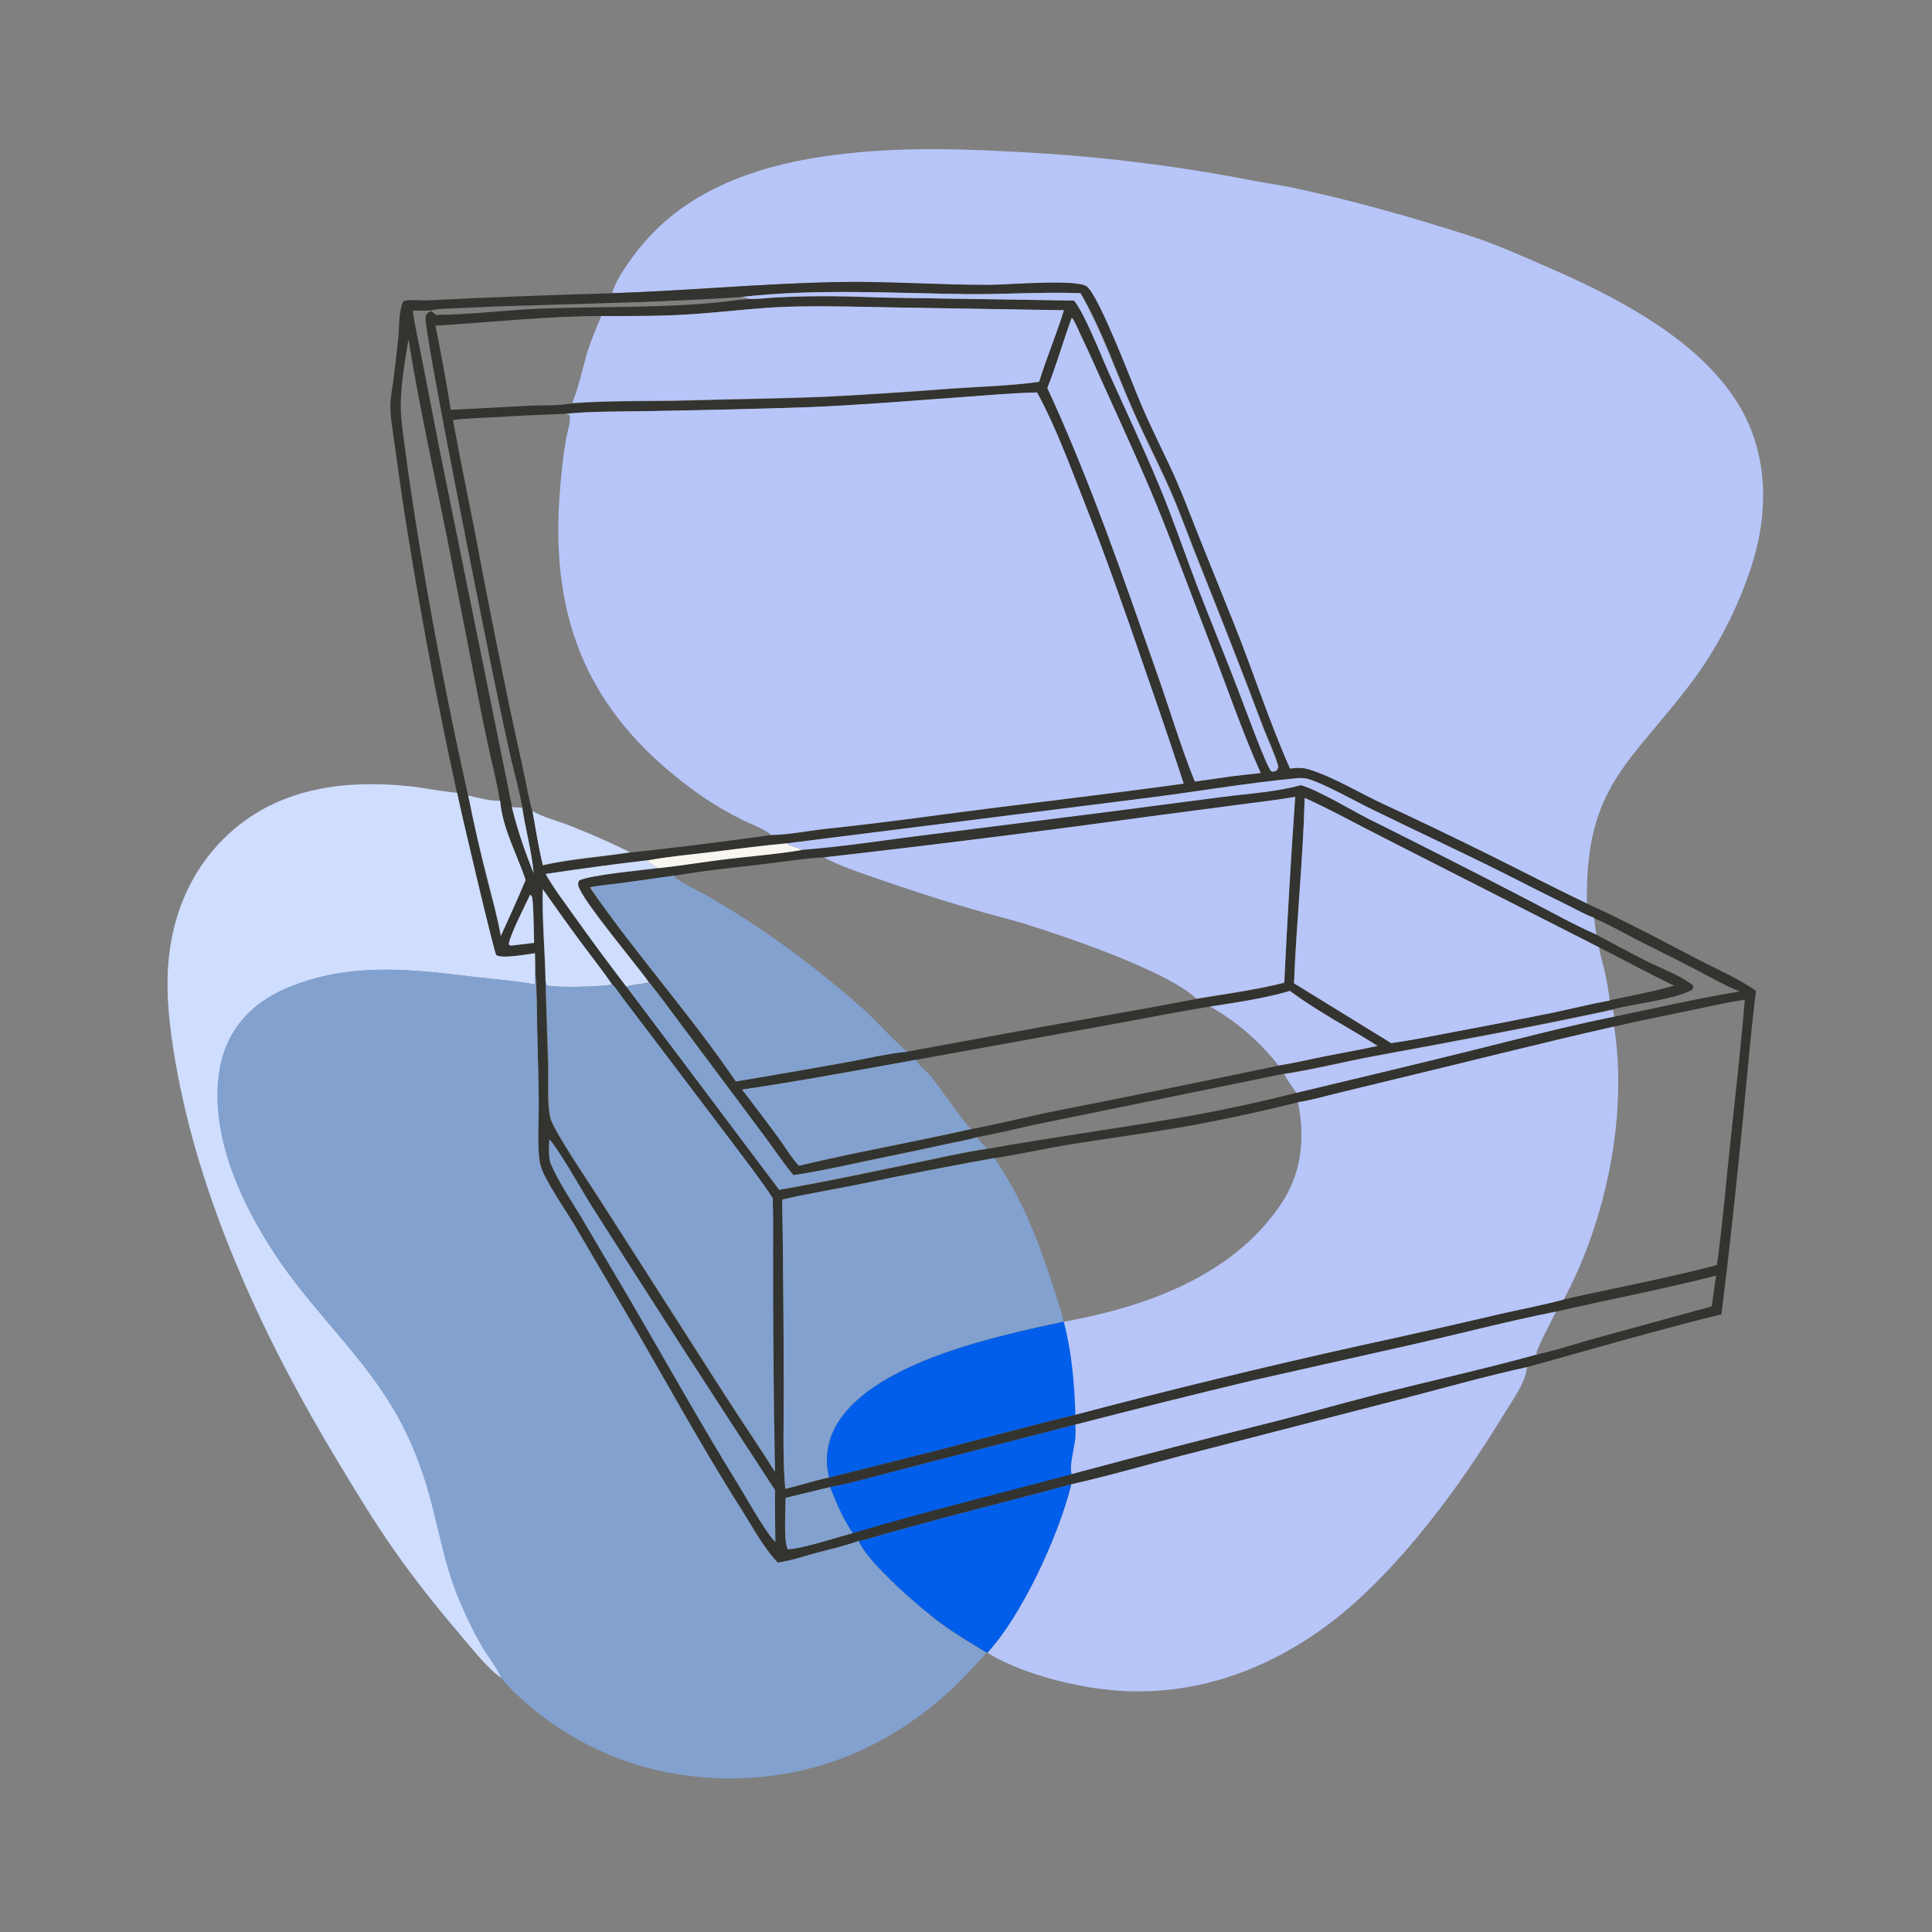 <?xml version="1.0" encoding="UTF-8"?> <svg xmlns="http://www.w3.org/2000/svg" xmlns:xlink="http://www.w3.org/1999/xlink" version="1.1" id="Слой_1" x="0px" y="0px" viewBox="0 0 1024 1024" style="enable-background:new 0 0 1024 1024;" xml:space="preserve"><rect x="0" y="0" width="1024" height="1024" fill="#808080" stroke="none"/> <style type="text/css"> .st0{fill:#B7C5F9;} .st1{fill:#33332F;} .st2{fill:#CFDDFF;} .st3{fill:#F8F6EE;} .st4{fill:#82A1CE;} .st5{fill:#015EEA;} </style> <path class="st0" d="M324.4,155.4c1.8-5.8,5.4-11.5,8.9-16.4c11.4-16.4,25.3-28.6,43-37.8c16.1-8.4,34.6-13.9,52.4-17 c35.7-6.3,72.1-5.8,108.1-3.8c42.5,2,84.9,7.1,126.6,15.2c7.3,1.4,14.7,2.4,21.9,3.9c31.7,6.7,63.2,15.7,94.1,25.6 c12.6,4,24.7,9.5,36.8,14.7c38.9,16.7,88.4,41.1,108.5,80.4c12.8,25.1,12.1,54.2,3.4,80.6c-6.9,21-17.6,42.2-30.9,60 C864,405.1,840,416.4,841.1,479c-17.2-8.2-34.1-17.1-51.2-25.5c-19.2-9.5-38.6-18.8-58-27.8c-12.4-5.9-24.9-13.5-37.9-17.7 c-3.6-1.1-6.7-1-10.3-0.5c-11-24.8-19.4-51-29.5-76.3l-18.7-46.5c-3.8-9.4-7.3-18.9-11.3-28.2c-6.1-14.2-13.4-27.8-19.4-42 c-4.9-11.7-21.7-56.2-28.6-62.4c-4.7-4.3-43-1-51.1-1c-27.6,0.1-55.2-2-82.9-1.5C402.9,150.4,363.7,154.1,324.4,155.4z"></path> <path class="st1" d="M242.2,420.2c-11.3-51.5-20.9-103.3-28.9-155.4c-1.5-10.4-3-20.8-4.4-31.2c-0.8-6-2-12.3-2-18.4 c0-4.5,1-9.2,1.6-13.6c0.9-7.4,1.8-14.8,2.6-22.2c0.6-5.7,0.1-14.7,2.7-19.7c2.9-1.2,9.7-0.3,13.1-0.5c32.5-1.7,65-2.8,97.6-3.8 c39.3-1.3,78.4-5,117.7-5.9c27.7-0.6,55.2,1.6,82.9,1.5c8.1,0,46.4-3.3,51.1,1c6.8,6.2,23.6,50.7,28.6,62.4 c6,14.2,13.3,27.9,19.4,42c4,9.3,7.5,18.8,11.3,28.2l18.7,46.5c10.1,25.2,18.5,51.5,29.5,76.3c3.6-0.5,6.8-0.6,10.3,0.5 c13.1,4.2,25.5,11.8,37.9,17.7c19.5,9,38.8,18.3,58,27.8c17.1,8.5,34,17.3,51.2,25.5c20,9.1,39.5,19.5,59,29.7 c9.8,5.1,21.8,10.2,30.6,16.6c-2.8,22.5-4.7,45.2-6.9,67.7c-3.4,34.4-7.1,69.4-11.4,103.7c-34.5,8.5-68.8,18.5-103,28 c-22.7,4.9-45.2,11.4-67.7,17.2l-115.2,29.7c-19.5,5.1-39,10.9-58.7,15.2c-23.5,6.5-47.1,12.3-70.6,18.6l-28.1,7.7 c-4.6,1.3-9.3,2.8-13.9,3.8c-7.1,2.6-14.9,4.3-22.2,6.3c-6.8,1.8-13.8,4.3-20.7,5.2c-7.8-8.2-13.8-19.7-19.9-29.2 c-21.5-33.9-40.6-69.2-60.9-103.8l-27.3-46.5c-4.2-7.1-15.9-24.1-17.7-31.2c-2-8-0.9-24.2-0.9-33c-0.1-12.6-0.6-25.2-0.8-37.8 c-0.2-10.7-0.1-21.7-1.1-32.4c0.2-3-0.1-6.1-0.1-9.1c-4,0.5-17.6,3-20.5,1C262,505.5,243.7,427.7,242.2,420.2z M392.9,157.4 c-37.5,2.6-74.9,3.3-112.4,4.5c-12.3,0.3-24.5,0.8-36.8,1.4c-5.1,0.3-10.8,0.1-15.7,1.3c-3.1,0-6.1,0-9.2,0c1,8.2,3.1,16.5,4.6,24.6 l10.3,52.7l37.7,185.8c2.9,12.2,6.9,23.5,11.5,35.1c-1-11.8-4.4-23.1-6-34.8c-1.6-8.5-3.9-16.9-5.9-25.3 c-2.4-10.6-4.7-21.2-6.9-31.8c-4.4-20.8-40.2-198.1-38.5-203.2c0.5-1.7,1.3-1.9,2.7-2.8c1.1,0.4,1.8,1.2,2.7,2 c18.9-0.1,38-2.7,56.9-3.4c25.8-0.9,51.7-0.5,77.5-2c10.6-0.6,21.1-1.9,31.7-3.1c4.9,0.2,10.4-0.6,15.4-0.8 c9.7-0.5,19.5-0.7,29.3-0.6c10.6,0.1,21.1,0.6,31.7,0.8l96,1.5c5.6,6.7,14.5,29.3,18.6,38.6c8.8,19.7,18.1,39.2,26.4,59.1 c7.2,17.2,13.2,34.9,19.8,52.3c7.2,18.9,15,37.5,22.2,56.4c2.1,5.6,15.1,41.1,17.5,43c0.4,0.4,1.3,0.3,1.8,0.1 c1.3-0.4,1.4-1,1.9-2.1c-0.2-3.2-6.6-17.5-8.1-21.4c-10.9-29.2-22.4-58-33.9-87c-5-12.4-9.5-25.2-14.8-37.4 c-6.2-14.2-13.4-28-19.7-42.2c-9.4-21.1-16.7-43.2-28.3-63.3c-19.9-0.8-39.9,0.7-59.8,0.5C472.8,155.4,432.7,152.9,392.9,157.4z M318.7,167.5c-29.5,0-58.5,3.4-87.9,5.1c3,14.8,5.7,29.7,8.1,44.6c14.1-0.6,28.2-1.5,42.3-2.2c7-0.3,15.1,0.1,22-1.2 c20.8-1.5,41.8-0.9,62.7-1.5c23.7-0.7,47.5-0.9,71.2-1.9c22.3-1.1,44.5-2.6,66.7-4.3c15.5-1.1,31.5-1.5,46.9-3.6 c3.9-12.8,9.2-25.1,13.1-37.9L477,163c-18.9-0.3-37.7-1-56.6-0.5c-17.8,0.4-35.5,2.8-53.2,4C351.1,167.6,334.8,167.5,318.7,167.5z M300,219.3c-13.2,0.5-26.3,1.1-39.4,1.9c-6.8,0.4-13.8,0.5-20.5,1.4c3.8,21.3,8.3,42.4,12.4,63.6c4.8,25.7,9.9,51.4,15.2,77.1 c3.1,15.1,6.4,30.1,9.7,45.2c1.6,7.1,2.7,14.7,4.8,21.6c1.8,9.5,3.3,19.2,5.5,28.6c15.1-3.4,30.9-4.4,46.2-6.8 c24.9-2.7,49.8-5.8,74.7-9.3c8.3,0,18.6-2,26.9-3c20-2.2,40.1-4.6,60-7.3c43.9-5.9,88-10.8,131.8-16.9c-6.4-19.5-13-39-19.8-58.4 c-10.4-30.4-20.9-60.7-32.8-90.6c-7.8-19.6-15-39.6-25.1-58.3c-13.9,0.3-27.8,1.6-41.7,2.6c-26.5,1.9-53,4.2-79.6,5.2 c-28.8,0.9-57.6,1.6-86.5,2.1C328,218.1,313.9,217.9,300,219.3z M216.5,179.8c-1.9,11.1-4.2,25.2-4.1,36.3c0.1,7,1.3,14.1,2.2,21 c1.5,12.1,3.3,24.1,5.2,36.2c7.8,49.8,17.3,99.2,28.3,148.4c3,15,6.4,30,10.2,44.9c2.4,9.8,5.3,19.7,7,29.6 c4.4-9.8,9-19.6,13.1-29.6c-4.6-13.9-12.1-27.1-13.5-42c-1.2-8.5-3.4-17-5.3-25.4c-2.3-10.5-4.5-21-6.5-31.6l-16-81.8 C230,250.4,222.2,215.2,216.5,179.8z M417,447c-13.6,1.2-27.2,3.1-40.7,4.7c-11.1,1.3-22.5,2.4-33.5,4.4 c-17.9,2.1-35.7,4.5-53.5,7.2c4.2,7.7,9.8,14.8,14.9,21.9c9.1,12.8,18.5,25.4,28,37.9l80.9,107.6c23.6-4.1,47.2-9.1,70.7-14 c13.1-2.7,26.4-5.8,39.7-7.8c36.7-6.6,73.6-11.4,110.3-18c17.9-3.3,35.7-7.2,53.4-11.7c31.7-7.5,63.3-15.1,94.8-22.9 c24.5-6.1,48.9-12.5,73.7-17.5c22.1-4.5,44.2-9.7,66.4-13.3c-8.1-3.2-15.9-7.8-23.6-11.8c-9.8-5.1-19.7-9.9-29.5-14.9 c-8-4.1-15.8-8.6-24-12.1c-4.7-1.7-9.5-4.5-14-6.7c-10.9-5.4-21.8-10.9-32.7-16.4c-23.6-11.8-47.5-22.9-71.2-34.5 c-9.5-4.7-24.5-13.2-33.9-16.1c-2.1-0.6-4.3-0.5-6.5-0.3c-27.2,2.6-54.1,7.3-81.2,10.7L417,447z M287.6,471.2 c-0.4,16.2,1.2,32.9,1.5,49.1l1.3,43.9c0.2,7.4-0.6,21.7,1.2,28.4c1.8,6.8,20.5,34.2,25.4,42l67.8,105.9c8.5,13.2,17.4,26,25.6,39.3 c-0.6-35.3-1-70.5-1-105.8c-0.1-13.1,0.2-26.2-0.2-39.2c-6.9-10.5-14.7-20.5-22.3-30.6l-41.3-54.5l-15.2-20c-1.8-2.4-3.9-6-6.2-8 c-4.9-7.3-10.6-14.4-15.8-21.4C301.5,490.8,294.5,481.1,287.6,471.2z M855.6,544.1c-39.4,8.9-78.5,18.9-117.8,28.3l-30.9,7.5 c-6.2,1.5-12.6,3.4-18.8,4.3c-18.3,4.6-36.8,8.6-55.4,12.1c-21.2,3.8-42.6,6.6-63.9,10c-14,2.2-27.8,5.5-41.8,7.5 c-24.7,4.4-49.4,9.2-74,14.4c-12.8,2.6-25.7,4.7-38.4,7.6c0.5,33.2,0.7,66.4,0.8,99.6c0.1,17.7-0.7,36.1,0.8,53.7 c7.8-1.8,15.4-4.4,23.2-6l58.4-14.7c24-6.2,48-12.7,72.1-18.6c49.9-13.2,100.1-25.4,150.6-36.6c24.4-5.3,48.8-10.7,73.2-16.5 c11.7-2.7,23.6-4.9,35.2-8c27-6.1,54.3-11.1,81.1-18.2c2.9-20.5,4.6-41.3,6.8-61.9c2.8-26.2,5.8-52.5,8-78.7 c-9.8,1.4-19.6,3.7-29.3,5.7C882.2,538.4,868.8,541,855.6,544.1z M824.7,695.2c-25.9,5.1-51.5,11.9-77.3,17.7l-83.2,18.7 c-31.5,7.5-63,15.4-94.3,23.5l-91.8,23.7c-12.7,3.2-25.4,7-38.2,9.4l-23.5,5.7c0,6.1-1.1,22.3,1,27.1c5.5,0.4,27.6-6.6,34.4-8.5 c38.4-11.4,77.4-21,116.1-31.2c36.1-9.7,72.3-19.1,108.6-28.1c18.5-4.7,36.9-10,55.4-14.7c27.6-6.9,55.5-13.2,83-20.7 c10.4-2.2,20.9-5.8,31.1-8.6l61.3-16.8c0.7-5.4,1.4-10.9,2.3-16.3C881.5,683.3,852.9,688.7,824.7,695.2z M568.1,168.3 c-4.5,12.3-8,25.2-13,37.3c22.8,49.4,40.5,101,58.4,152.3c6.6,18.8,12.3,38,19.7,56.4c6.3-0.9,12.6-1.7,18.9-2.7 c5.3-0.6,10.6-1.3,16-1.8c-9.9-22.2-17.8-45.5-26.6-68.1c-9.5-24.5-18.5-49.3-28.4-73.6c-8.3-20.4-17.6-40.4-26.7-60.5 c-4.5-10-8.9-20.1-13.7-30C571.3,174.6,570,170.9,568.1,168.3z M281,474.2c-2,4.4-11.5,22.8-11.3,26.5c0.4,0.2,0.7,0.4,1.2,0.5 c4.1-0.5,8.1-1,12.2-1.4c-0.2-3.8-0.2-22.7-1.2-24.5C281.7,474.9,281.3,474.6,281,474.2z M291.1,603.9c-0.1,4.3-0.7,9.4,1,13.4 c4.1,9.5,10.4,18.6,15.7,27.4l26.5,44.9c18.9,32.4,37.1,65.1,56.8,97c5.3,8.6,12.6,22.1,18.8,29.6c0.4,0.5,0.6,0.6,1,0.9 c-0.1-9.1-0.5-18.3-0.3-27.5c-32.5-49.7-64.7-99.5-96.6-149.6C309.5,633.1,295.5,608.1,291.1,603.9z"></path> <path class="st0" d="M392.9,157.4c39.8-4.5,80-2,119.9-1.5c19.9,0.2,39.9-1.3,59.8-0.5c11.5,20.1,18.9,42.2,28.3,63.3 c6.3,14.2,13.5,28,19.7,42.2c5.3,12.3,9.8,25,14.8,37.4c11.6,28.9,23,57.8,33.9,87c1.5,4,7.9,18.3,8.1,21.4 c-0.4,1.1-0.6,1.7-1.9,2.1c-0.5,0.2-1.4,0.3-1.8-0.1c-2.4-1.9-15.3-37.5-17.5-43c-7.2-18.9-15-37.5-22.2-56.4 c-6.6-17.4-12.6-35.1-19.8-52.3c-8.3-19.9-17.6-39.5-26.4-59.1c-4.2-9.3-13-31.9-18.6-38.6l-96-1.5c-10.6-0.2-21.1-0.7-31.7-0.8 c-9.8-0.1-19.5,0.1-29.3,0.6c-5,0.2-10.4,1.1-15.4,0.8C395.6,157.7,394.3,157.6,392.9,157.4z"></path> <path class="st0" d="M318.7,167.5c16.1,0.1,32.4,0.1,48.5-1c17.8-1.2,35.4-3.6,53.2-4c19-0.4,37.7,0.2,56.6,0.5l86.9,1.4 c-3.9,12.8-9.2,25.1-13.1,37.9c-15.4,2.2-31.4,2.5-46.9,3.6c-22.2,1.7-44.5,3.2-66.7,4.3c-23.7,1-47.5,1.2-71.2,1.9 c-20.9,0.6-41.9,0-62.7,1.5c3.5-8.4,5.2-17.5,7.8-26.2C313.1,180.7,315.9,174.1,318.7,167.5z"></path> <path class="st0" d="M555.1,205.6c4.9-12.1,8.4-25,13-37.3c1.9,2.5,3.3,6.3,4.7,9.2c4.8,9.9,9.1,20,13.7,30 c9.1,20.1,18.3,40.1,26.7,60.5c9.9,24.3,18.9,49.1,28.4,73.6c8.8,22.7,16.7,45.9,26.6,68.1c-5.3,0.5-10.6,1.2-16,1.8 c-6.3,1-12.6,1.8-18.9,2.7c-7.4-18.4-13.1-37.7-19.7-56.4C595.6,306.6,577.9,255,555.1,205.6z"></path> <path class="st0" d="M300,219.3c13.9-1.3,28-1.1,41.9-1.4c28.8-0.5,57.6-1.1,86.5-2.1c26.6-1.1,53.1-3.3,79.6-5.2 c13.9-1,27.8-2.3,41.7-2.6c10.1,18.6,17.3,38.6,25.1,58.3c11.8,29.9,22.4,60.2,32.8,90.6c6.8,19.4,13.4,38.9,19.8,58.4 c-43.9,6.1-87.9,11-131.8,16.9c-20,2.7-40,5.2-60,7.3c-8.3,1-18.6,3-26.9,3c-4.1-3.5-10.9-5.7-15.8-8.2c-7.3-3.7-14.5-7.8-21.2-12.5 c-58.9-41.3-81-92-74.8-163.4c0.7-8.3,1.6-16.8,3-25c0.5-3.4,1.7-6.7,2.1-10.1c0.1-1.2,0.3-2.2-0.2-3.4L300,219.3z"></path> <path class="st0" d="M417,447l188.5-23.8c27.1-3.3,54-8.1,81.2-10.7c2.1-0.2,4.4-0.3,6.5,0.3c9.5,2.9,24.4,11.5,33.9,16.1 c23.7,11.6,47.7,22.7,71.2,34.5c10.9,5.6,21.7,11,32.7,16.4c4.5,2.2,9.3,5,14,6.7c0.2,3,0.7,6,1.1,9c-13.3-5.8-26.2-13.3-39.2-19.9 c-27-14-54.2-27.9-81.5-41.4c-9-4.6-27-15.4-35.9-17.9c-13.2,3.6-27.7,4.4-41.3,6.2l-59.7,7.8l-102.6,13 c-20.3,2.6-40.9,5.8-61.3,7.3C422.4,448.8,419.4,448.8,417,447z"></path> <path class="st2" d="M265.9,889.5c-7.6-5.1-16-16.1-22.1-23.2c-12.3-14.4-24.4-29.6-35.2-45.1c-10.6-15.1-20.2-31.1-29.7-46.8 c-37.6-62.3-71.1-133.1-84.7-204.9c-3.6-19.2-6.5-39.4-5-59c2.3-27.8,13.7-53.2,35.3-71.4c26-21.9,59.6-25.8,92.3-22.4 c8.5,0.9,16.9,2.8,25.5,3.5c1.4,7.5,19.7,85.3,20.7,86c2.9,2.1,16.5-0.4,20.5-1c0,3,0.2,6.1,0.1,9.1c-0.1,2.5-0.1,5,0,7.5 c-10.9-2-22.2-2.8-33.2-4.1c-29.4-3.6-57.8-6.9-86.7,1.9c-8.5,2.6-16.7,5.9-24.1,11c-12.4,8.6-20.2,20.6-22.9,35.5 c-6.5,36.1,13,75.9,33.3,104.8c18.3,26,41.8,47.8,58.2,75.2c10.3,17.2,16.8,34.9,21.6,54.3c3.6,14.4,6.5,29.2,11.9,43.1 c3.9,10.1,8.9,20.7,14.4,30C259.1,878.6,263.6,884,265.9,889.5z"></path> <path class="st1" d="M348.6,460.1c12.1-1.3,24.2-3.4,36.3-4.8c13.2-1.6,26.6-2.6,39.7-4.8c20.4-1.5,41-4.7,61.3-7.3l102.6-13 l59.7-7.8c13.6-1.7,28.1-2.6,41.3-6.2c8.9,2.5,26.9,13.3,35.9,17.9c27.3,13.6,54.5,27.4,81.5,41.4c12.9,6.6,25.9,14,39.2,19.9 c8.9,4.8,17.9,9.6,27,14.2c7.9,3.9,17.3,7.3,24.3,12.7c0.1,1.2,0,1.3-0.6,2.3c-8.3,5-31.5,7.5-42,10.4c-42,9.1-84.1,16.8-126.3,24.6 c-16,3-31.9,7-47.9,9.5l-126.3,25.8c-12.2,2.4-24.3,5.7-36.5,7.8c-5.3,1.6-11,2.5-16.4,3.7c-10.6,2.3-21.1,4.6-31.7,6.7 c-16.3,3.3-32.8,7.3-49.2,9.7c-5.3-6.4-9.9-13.5-14.9-20.1l-44.5-59.6c-5.7-7.5-11.1-15.1-17-22.4c-6.3-9-35.7-43.8-37.4-51.2 c-0.3-1.3-0.2-1.8,0.5-2.9C313.7,463.7,339.8,461.4,348.6,460.1z M436.9,454.4c-11.3,0.6-22.7,2.5-33.9,3.8 c-15.3,1.8-30.6,3.3-45.7,6l-29.5,4.1c-5,0.7-10.2,1-15.2,2.1c24.3,35.3,53.3,67.3,77.3,102.8c19.6-3.3,39.2-6.6,58.7-10.2 c10.6-1.9,21.5-4.6,32.2-5.6l67.5-12.4c28.6-5.2,57.2-10,85.7-15.5c15.5-2.6,31.4-4.7,46.6-8.5c1.6-32.9,3.5-65.7,5.8-98.5 c-8.2,1.5-16.6,2.4-24.8,3.5l-53.1,7C551.5,440.7,494.3,447.9,436.9,454.4z M847.5,502.1l-112.8-57.4c-14.4-7.2-28.5-15.2-43.2-21.8 c-0.8,32.8-4.4,65.4-5.7,98.2l51.5,31.7c11.2-1.6,22.5-3.9,33.6-6c17.5-3.2,35-6.6,52.4-10.2c9.9-2.1,19.8-4.6,29.8-6.4 c11.3-2.5,23.1-4.5,34.2-7.8C873.9,516,860.8,508.8,847.5,502.1z M641.4,533.5c-16.7,2.6-33.2,6-49.8,9l-105.9,19.2 c-30.8,5.5-61.4,11.2-92.3,15.8c6.4,8.3,12.7,16.7,18.9,25.1c3.6,5,7,10.8,11.2,15.3c30.3-7.2,61.1-12.6,91.5-19.5 c15.1-2.8,30-6.7,45.1-9.7c39.2-7.7,78.4-15.7,117.6-23.9c8.1-1.3,16.2-3.2,24.2-4.8c9.4-1.9,18.9-3.5,28.3-5.6 c-15.5-9.8-31.7-18.1-46.4-29.1C670.2,529.2,655.3,531.3,641.4,533.5z"></path> <path class="st2" d="M248.2,421.6c5.6,1.4,11.1,2.9,16.9,2.8c1.3,14.9,8.9,28.1,13.5,42c-4.1,10-8.7,19.8-13.1,29.6 c-1.7-9.9-4.6-19.8-7-29.6C254.6,451.6,251.2,436.7,248.2,421.6z"></path> <path class="st0" d="M436.9,454.4c57.3-6.5,114.6-13.7,171.7-21.6l53.1-7c8.2-1.1,16.6-2,24.8-3.5c-2.3,32.8-4.2,65.6-5.8,98.5 c-15.2,3.8-31.2,6-46.6,8.5c-15.6-14.8-70.4-33.3-91.5-39.8c-9.6-2.9-19.3-5.2-28.9-8.1c-16.3-4.8-32.4-10-48.4-15.6 C459.2,463.7,441.6,457.8,436.9,454.4z"></path> <path class="st0" d="M691.5,422.9c14.6,6.6,28.8,14.6,43.2,21.8l112.8,57.4c0.5,3.8,1.8,7.6,2.7,11.4c1.3,5.5,2.3,11.2,3,16.8 c-10,1.8-19.9,4.3-29.8,6.4c-17.4,3.5-34.9,6.9-52.4,10.2c-11.2,2.1-22.4,4.4-33.6,6l-51.5-31.7 C687.1,488.4,690.7,455.7,691.5,422.9z"></path> <path class="st2" d="M271.3,427.8l5.5,0.3c1.7,11.6,5,23,6,34.8C278.2,451.2,274.2,439.9,271.3,427.8z"></path> <path class="st2" d="M282.2,429.9c6.1,3.4,13.3,5.2,19.8,7.7c10.6,4.2,21.7,9,31.9,14.1c-15.3,2.4-31.1,3.4-46.2,6.8 C285.4,449.2,284,439.4,282.2,429.9z"></path> <path class="st3" d="M342.8,456.1c11-2,22.4-3.1,33.5-4.4c13.5-1.6,27.1-3.5,40.7-4.7c2.3,1.9,5.4,1.8,7.6,3.6 c-13.1,2.2-26.5,3.2-39.7,4.8c-12.1,1.5-24.2,3.5-36.3,4.8C346.7,458.7,344.6,457.8,342.8,456.1z"></path> <path class="st2" d="M289.2,463.2c17.8-2.7,35.7-5.1,53.5-7.2c1.8,1.7,3.9,2.6,5.8,4.1c-8.8,1.2-34.9,3.5-41.5,6.5 c-0.7,1.1-0.8,1.6-0.5,2.9c1.7,7.4,31.2,42.2,37.4,51.2c-3.9,0.9-8.1,1-11.9,2.3c-9.6-12.5-18.9-25.1-28-37.9 C299.1,478.1,293.5,470.9,289.2,463.2z"></path> <path class="st4" d="M312.7,470.3c4.9-1.1,10.2-1.4,15.2-2.1l29.5-4.1c0.2,0.4,0.2,0.8,0.5,1.1c1.6,1.7,15.2,8.5,18.4,10.4 c8.5,5,16.9,10.2,25.1,15.6c19.7,13.4,38.6,28,56.4,43.8c5.4,4.8,19.4,20.1,23.2,22.4c-10.7,1-21.6,3.7-32.2,5.6 c-19.5,3.5-39.1,6.9-58.7,10.2C365.9,537.6,337,505.6,312.7,470.3z"></path> <path class="st2" d="M289.2,520.4c-0.3-16.3-1.9-32.9-1.5-49.1c6.9,9.8,13.9,19.6,21,29.2c5.3,7.1,10.9,14.1,15.8,21.4 c-7,1.1-27.7,1.7-34.6,0.5L289.2,520.4z"></path> <path class="st2" d="M270.9,501.2c-0.4-0.1-0.8-0.3-1.2-0.5c-0.2-3.7,9.2-22,11.3-26.5c0.3,0.3,0.7,0.6,0.9,1 c0.9,1.9,1,20.7,1.2,24.5C279,500.2,275,500.7,270.9,501.2z"></path> <path class="st4" d="M283.6,514.3c1,10.7,0.8,21.7,1.1,32.4c0.3,12.6,0.8,25.2,0.8,37.8c0.1,8.8-1,25,0.9,33 c1.7,7.2,13.4,24.1,17.7,31.2l27.3,46.5c20.4,34.6,39.4,69.9,60.9,103.8c6.1,9.6,12.1,21,19.9,29.2c6.9-1,14-3.4,20.7-5.2 c7.3-2,15.1-3.7,22.2-6.3c4.3,11.1,33.4,36.3,43.5,43.7c7.7,5.7,16.1,10.6,24.3,15.6c-6.2,6.7-12.3,13.7-19.1,19.9 c-31.3,28.7-68.5,45.2-111.1,46.6c-44.1,1.5-85.7-13.5-118-43.6c-3.2-2.9-6.3-6.1-9-9.4c-2.3-5.5-6.7-10.9-9.8-16.1 c-5.5-9.3-10.5-19.9-14.4-30c-5.3-13.9-8.3-28.6-11.9-43.1c-4.8-19.3-11.3-37.1-21.6-54.3c-16.4-27.4-39.9-49.2-58.2-75.2 c-20.3-28.9-39.8-68.7-33.3-104.8c2.7-14.8,10.5-26.9,22.9-35.5c7.4-5.1,15.6-8.4,24.1-11c28.9-8.8,57.3-5.4,86.7-1.9 c11,1.3,22.3,2.2,33.2,4.1C283.4,519.3,283.5,516.8,283.6,514.3z"></path> <path class="st4" d="M289.2,520.4l0.8,2c6.9,1.2,27.5,0.6,34.6-0.5c2.2,2,4.3,5.6,6.2,8l15.2,20l41.3,54.5 c7.5,10.1,15.4,20.1,22.3,30.6c0.4,13,0.1,26.2,0.2,39.2c0,35.3,0.3,70.5,1,105.8c-8.3-13.3-17.2-26.2-25.6-39.3l-67.8-105.9 c-5-7.8-23.7-35.2-25.4-42c-1.8-6.7-1-21.1-1.2-28.4L289.2,520.4z"></path> <path class="st4" d="M344.1,520.8c5.9,7.3,11.4,14.9,17,22.4l44.5,59.6c5,6.7,9.6,13.7,14.9,20.1c16.4-2.4,32.9-6.4,49.2-9.7 c10.6-2.2,21.2-4.4,31.7-6.7c5.4-1.2,11.1-2.1,16.4-3.7c1.7,2.2,3.3,4.2,5.5,5.9c-13.3,2.1-26.5,5.1-39.7,7.8 c-23.5,4.9-47.1,9.9-70.7,14l-80.9-107.6C336,521.8,340.2,521.7,344.1,520.8z"></path> <path class="st0" d="M641.4,533.5c13.9-2.2,28.8-4.3,42.3-8.3c14.7,11,30.9,19.3,46.4,29.1c-9.4,2.1-18.8,3.7-28.3,5.6 c-8,1.6-16.1,3.6-24.2,4.8C667.7,552.1,655.4,541.4,641.4,533.5z"></path> <path class="st0" d="M680.7,569.3c16.1-2.5,31.9-6.5,47.9-9.5c42.2-7.8,84.3-15.5,126.3-24.6l0.7,3.6c-24.8,5-49.2,11.4-73.7,17.5 c-31.6,7.8-63.2,15.4-94.8,22.9C684.8,575.9,682.5,572.8,680.7,569.3z"></path> <path class="st0" d="M688,584.2c6.3-0.9,12.7-2.8,18.8-4.3l30.9-7.5c39.3-9.4,78.4-19.4,117.8-28.3c7.4,47.2-4.3,102.9-26.7,144.7 c-11.6,3.1-23.5,5.3-35.2,8c-24.3,5.7-48.7,11.2-73.2,16.5c-50.4,11.2-100.6,23.4-150.6,36.6c-0.6-16.7-1.9-33.1-6.2-49.3 c0.4-0.1,0.8-0.1,1.1-0.2c42.9-7.9,88.4-24.1,113.9-61.7C690,622.2,691.8,603.3,688,584.2z"></path> <path class="st4" d="M393.3,577.5c30.9-4.5,61.6-10.3,92.3-15.8c0.6,2.6,5.1,5.7,6.9,7.7c4.7,5.3,18.8,26.5,22,28.7 c0.1,0.1,0.3,0.2,0.4,0.2c-30.4,6.9-61.2,12.2-91.5,19.5c-4.2-4.5-7.5-10.3-11.2-15.3C406,594.1,399.7,585.8,393.3,577.5z"></path> <path class="st4" d="M411,817.2c-0.4-0.4-0.6-0.5-1-0.9c-6.2-7.5-13.5-21-18.8-29.6c-19.7-31.9-37.9-64.6-56.8-97l-26.5-44.9 c-5.3-8.8-11.6-18-15.7-27.4c-1.7-4-1.1-9.2-1-13.4c4.5,4.2,18.5,29.2,23,36.2c31.9,50.1,64.1,100,96.6,149.6 C410.6,798.9,410.9,808.1,411,817.2z"></path> <path class="st4" d="M414.6,635.8c12.7-3,25.6-5.1,38.4-7.6c24.6-5.1,49.3-9.9,74-14.4c14.5,20.7,23.8,44.8,31.4,68.8 c1.8,5.8,4.1,12,5.3,17.9c-35.2,7.5-98.5,20.8-119.4,53c-5.3,8.2-7.4,18.4-5.3,28c0.1,0.5,0.2,1.1,0.4,1.6c-7.8,1.6-15.5,4.2-23.2,6 c-1.5-17.7-0.7-36-0.8-53.7C415.4,702.2,415.1,669,414.6,635.8z"></path> <path class="st0" d="M569.9,755.1c31.4-8.1,62.8-16,94.3-23.5l83.2-18.7c25.8-5.8,51.4-12.6,77.3-17.7c-1.4,3-10.4,20-10.4,22.2 l0.6,0.4c-27.5,7.6-55.3,13.8-83,20.7c-18.5,4.7-36.9,9.9-55.4,14.7c-36.3,9-72.5,18.4-108.6,28.1c-1.5-3.6,1.5-14.5,1.9-18.9 C570.1,760,569.9,757.5,569.9,755.1z"></path> <path class="st5" d="M439.5,783.1c-0.1-0.5-0.3-1.1-0.4-1.6c-2.1-9.6,0-19.8,5.3-28c20.8-32.1,84.2-45.4,119.4-53 c4.3,16.2,5.6,32.6,6.2,49.3c-24.1,5.8-48.1,12.4-72.1,18.6L439.5,783.1z"></path> <path class="st0" d="M567.8,786.7c19.6-4.4,39.2-10.1,58.7-15.2l115.2-29.7c22.5-5.8,45-12.2,67.7-17.2c-1.1,8.9-8.2,18.2-12.8,25.8 c-22.8,37.4-54.6,80.9-89.2,108c-35.5,27.7-77.8,42.5-123,36.9c-19.4-2.4-44.3-9-61.1-19.3C541.8,856,561.4,813.2,567.8,786.7z"></path> <path class="st5" d="M439.9,788.2c12.8-2.4,25.5-6.2,38.2-9.4l91.8-23.7c0.1,2.4,0.2,4.9,0,7.4c-0.4,4.4-3.4,15.3-1.9,18.9 c-38.7,10.3-77.7,19.8-116.1,31.2C446.7,804.8,443.2,796.9,439.9,788.2z"></path> <path class="st5" d="M455.2,816.8c4.6-0.9,9.3-2.5,13.9-3.8l28.1-7.7c23.5-6.3,47.1-12.1,70.6-18.6c-6.4,26.5-26,69.3-44.4,89.2 l-0.3,0.1c-8.2-5-16.6-9.9-24.3-15.6C488.6,853.1,459.5,827.9,455.2,816.8z"></path> <path class="st4" d="M416.4,793.9l23.5-5.7c3.4,8.6,6.8,16.6,12,24.4c-6.9,1.9-28.9,8.9-34.4,8.5C415.2,816.3,416.4,800,416.4,793.9 z"></path> </svg> 